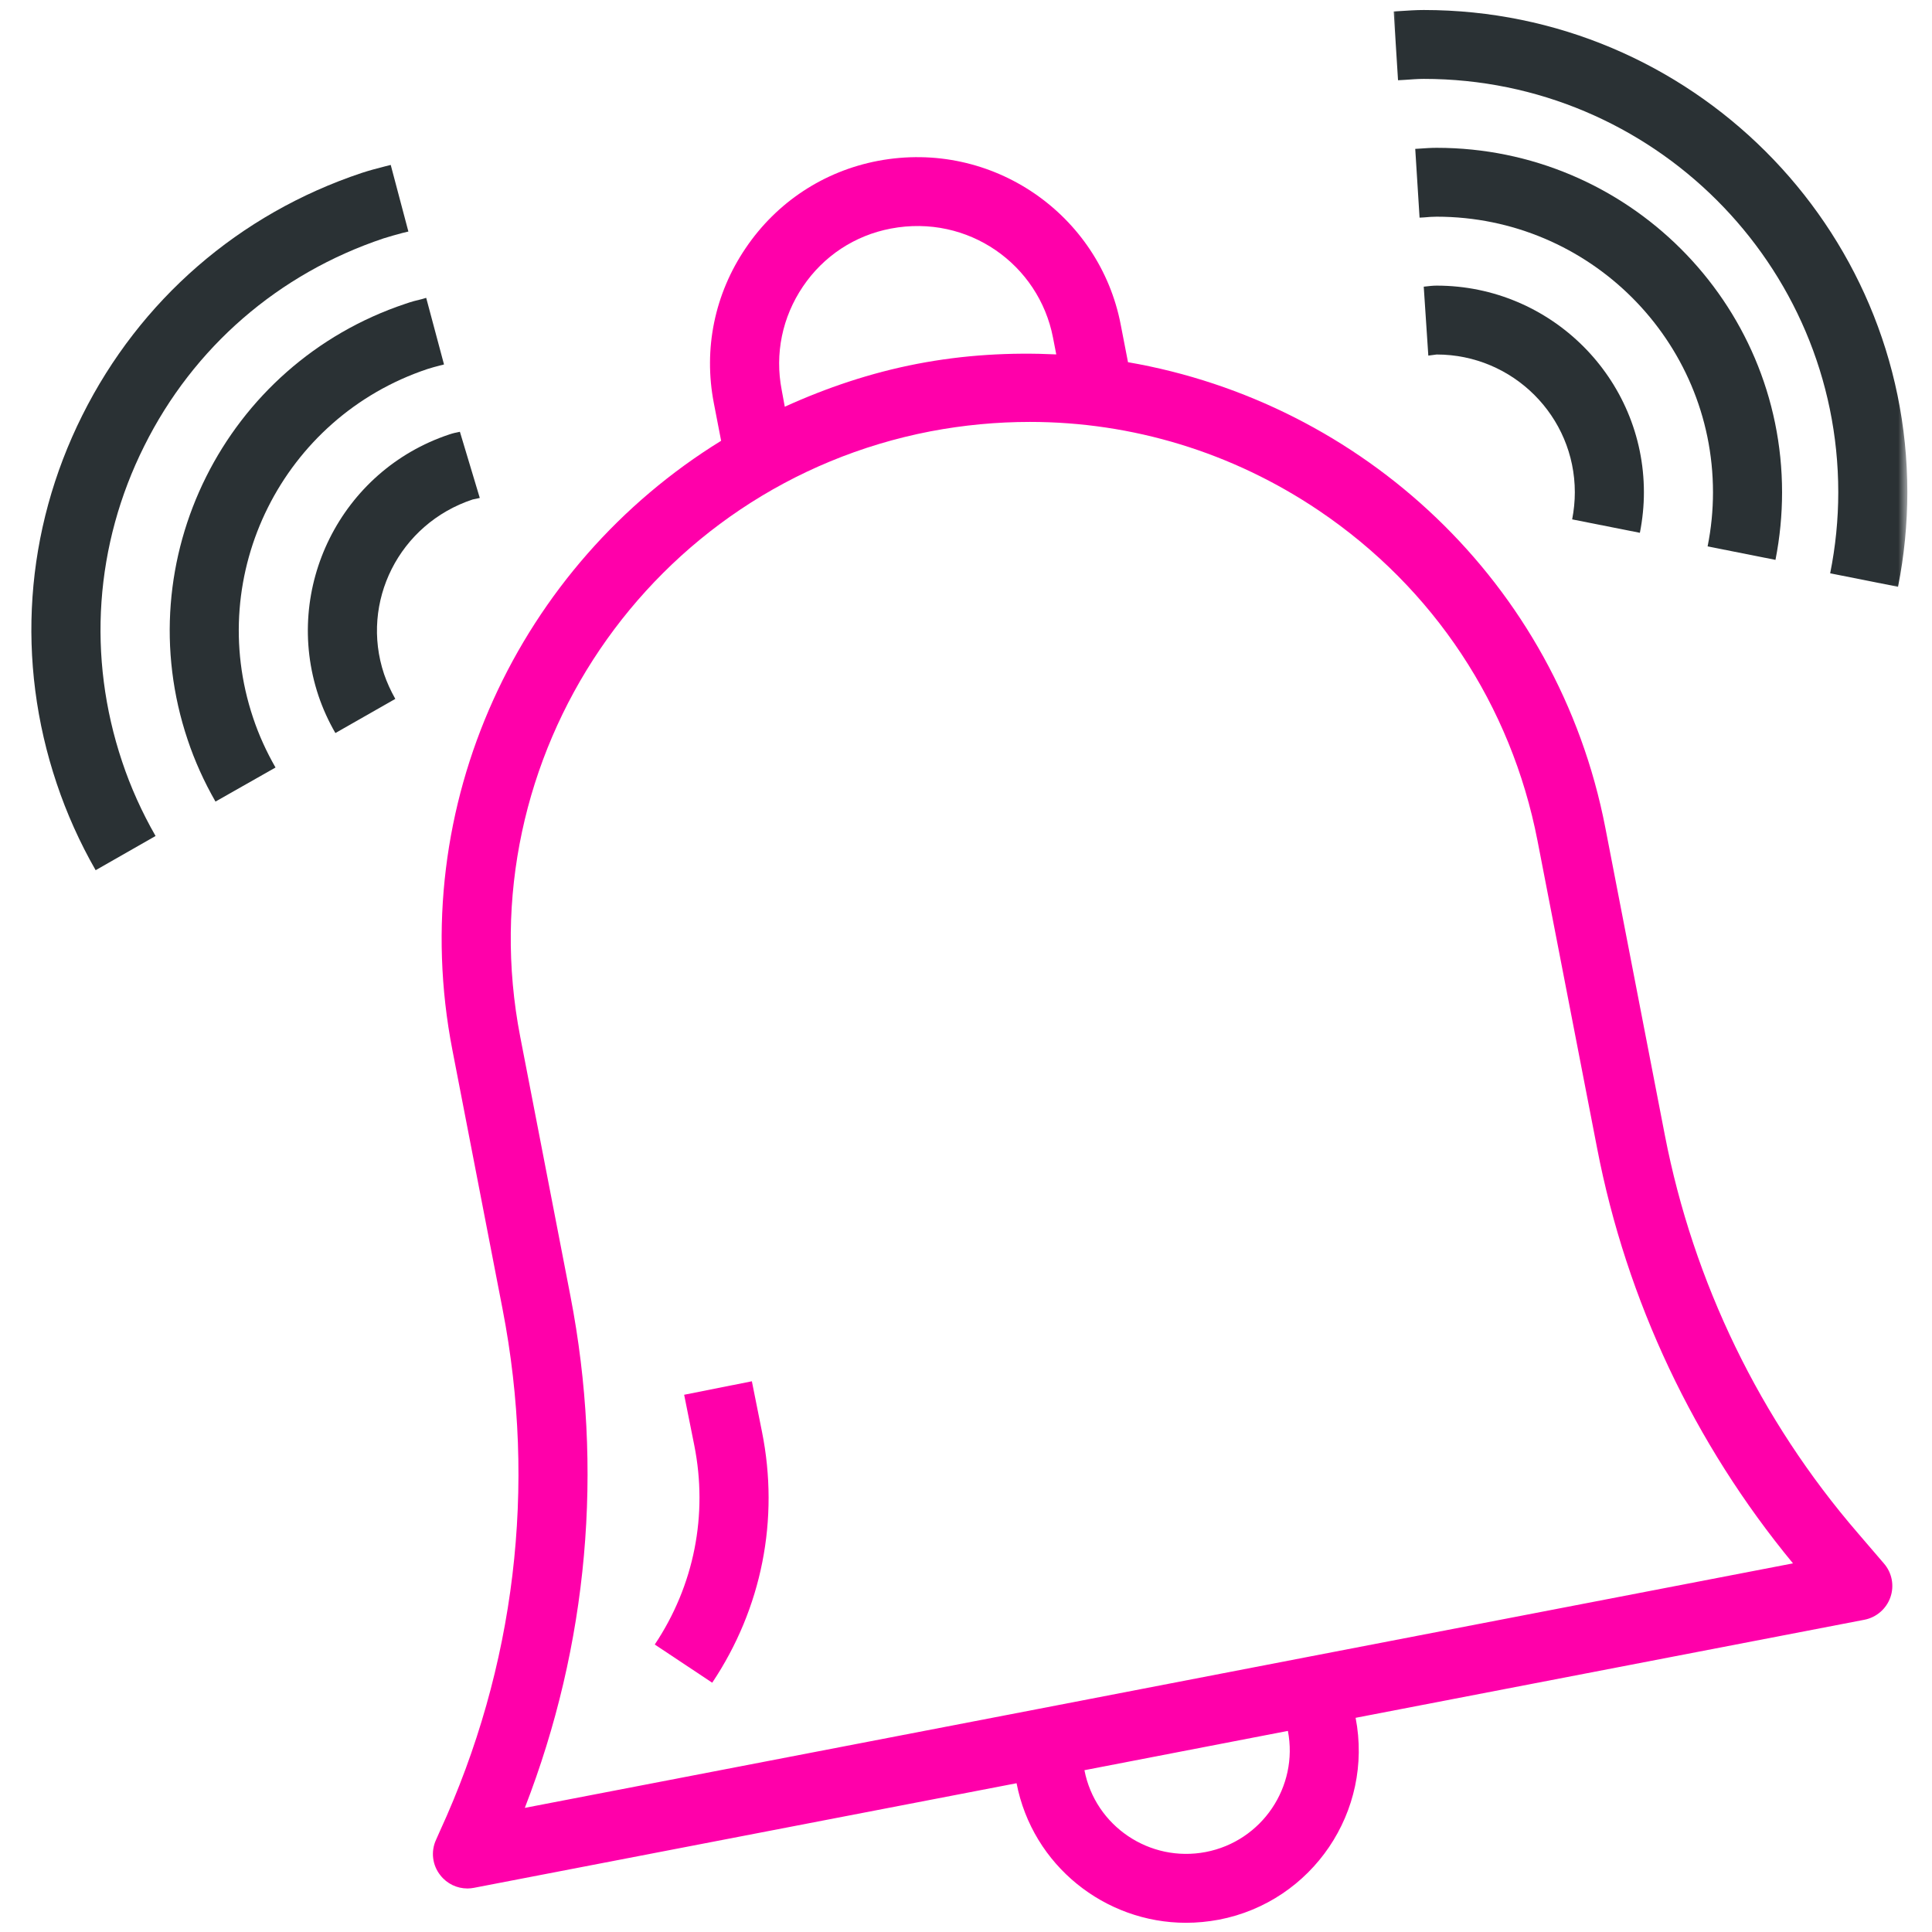 <?xml version="1.0" encoding="UTF-8"?>
<svg xmlns="http://www.w3.org/2000/svg" width="200" height="200" viewBox="0 0 200 200" fill="none">
  <path d="M135.474 171.505L107.385 176.927L54.328 187.151C60.88 170.266 62.516 152.073 59.052 134.172L53.854 107.328C48.24 78.38 67.292 50.255 96.328 44.651C99.745 44 103.198 43.677 106.62 43.677C117.203 43.677 127.568 46.812 136.537 52.859C148.406 60.87 156.438 73 159.162 87.031L165.333 118.865C168.375 134.646 175.385 149.453 185.609 161.839L135.474 171.505ZM80.922 40.375C80.193 36.63 80.979 32.828 83.115 29.667C85.25 26.5 88.49 24.37 92.219 23.662C100.224 22.141 107.542 27.38 109.005 34.943L109.344 36.688C104.62 36.464 99.802 36.729 94.969 37.661C90.125 38.594 85.557 40.141 81.24 42.104L80.922 40.375ZM124.818 191.719C119.021 192.833 113.38 189.047 112.26 183.25L133.323 179.182C134.438 184.979 130.625 190.604 124.818 191.719ZM192.344 158.729C182.203 146.99 175.292 132.724 172.344 117.51L166.182 85.677C161.255 60.255 140.964 41.672 116.771 37.495L116.016 33.604C113.839 22.255 102.776 14.412 90.891 16.651C85.266 17.724 80.406 20.932 77.193 25.682C73.979 30.417 72.807 36.115 73.896 41.729L74.651 45.63C53.786 58.484 41.901 83.271 46.828 108.677L52.026 135.521C55.589 153.885 53.339 172.578 45.531 189.573L45.141 190.453C44.583 191.661 44.75 193.083 45.589 194.13C46.271 195.005 47.302 195.495 48.396 195.495C48.62 195.495 48.839 195.469 49.063 195.427L105.234 184.599C106.885 193.115 114.385 199.047 122.776 199.047C123.896 199.047 125.042 198.938 126.188 198.724C135.865 196.859 142.203 187.484 140.333 177.828L193 167.677C194.24 167.438 195.276 166.547 195.693 165.349C196.115 164.151 195.859 162.813 195.026 161.854L192.344 158.729Z" fill="#FF00AA"></path>
  <path d="M183.797 57.958C184.255 55.63 184.479 53.292 184.479 50.964C184.479 31.292 168.448 15.302 148.724 15.302C148.125 15.302 147.526 15.344 146.937 15.386L146.505 15.412L146.953 22.531L147.427 22.505C147.859 22.464 148.292 22.432 148.724 22.432C164.51 22.432 177.328 35.234 177.328 50.964C177.328 52.818 177.146 54.698 176.771 56.562L183.797 57.958Z" fill="#2A3134"></path>
  <path d="M169.76 55.156C170.037 53.75 170.177 52.344 170.177 50.964C170.177 39.167 160.557 29.568 148.724 29.568C148.349 29.568 147.974 29.609 147.385 29.677L147.859 36.812C148.099 36.781 148.333 36.755 148.724 36.698C156.615 36.698 163.026 43.094 163.026 50.964C163.026 51.886 162.932 52.818 162.75 53.766L169.76 55.156Z" fill="#2A3134"></path>
  <path d="M44.245 38.203C44.677 38.062 45.099 37.953 45.516 37.844L45.964 37.729L44.12 30.833L43.729 30.948C43.141 31.083 42.557 31.24 41.969 31.448C23.281 37.688 13.156 57.927 19.427 76.583C20.156 78.771 21.13 80.927 22.307 82.979L28.521 79.453C27.573 77.797 26.786 76.068 26.203 74.312C21.188 59.391 29.286 43.203 44.245 38.203Z" fill="#2A3134"></path>
  <path d="M14.932 46.172C20.031 35.932 28.844 28.312 39.708 24.677C40.349 24.469 40.989 24.302 41.646 24.12L42.276 23.969L40.448 17.073L39.849 17.224C39.036 17.432 38.239 17.641 37.432 17.906C24.75 22.141 14.484 31.057 8.521 42.995C2.557 54.922 1.62 68.463 5.87 81.109C6.901 84.188 8.255 87.213 9.901 90.083L16.104 86.542C14.693 84.078 13.521 81.484 12.641 78.838C9.01 68 9.818 56.396 14.932 46.172Z" fill="#2A3134"></path>
  <path d="M48.937 51.703C49.177 51.661 49.427 51.604 49.667 51.547L47.609 44.698C47.25 44.766 46.87 44.849 46.51 44.974C35.292 48.708 29.234 60.87 32.974 72.042C33.422 73.365 34.01 74.661 34.719 75.885L40.922 72.349C40.448 71.51 40.057 70.646 39.76 69.786C37.26 62.333 41.312 54.224 48.937 51.703Z" fill="#2A3134"></path>
  <path d="M77.833 142.99L70.823 144.385L71.87 149.609C73.307 156.807 71.859 164.135 67.781 170.24L73.729 174.193C78.87 166.505 80.698 157.271 78.88 148.214L77.833 142.99Z" fill="#FF00AA"></path>
  <mask id="mask0_32_768" style="mask-type:luminance" maskUnits="userSpaceOnUse" x="144" y="0" width="54" height="62">
    <path d="M144 0H197.417V61.333H144V0Z" fill="white"></path>
  </mask>
  <g mask="url(#mask0_32_768)">
    <path d="M147.391 1.036C146.568 1.036 145.76 1.094 144.948 1.146L144.276 1.188L144.724 8.307L145.453 8.266C146.094 8.224 146.734 8.167 147.391 8.167C171.052 8.167 190.297 27.365 190.297 50.964C190.297 53.75 190.016 56.578 189.458 59.349L196.484 60.745C197.125 57.511 197.448 54.208 197.448 50.964C197.448 23.438 175.005 1.036 147.391 1.036Z" fill="#2A3134"></path>
  </g>
</svg>
